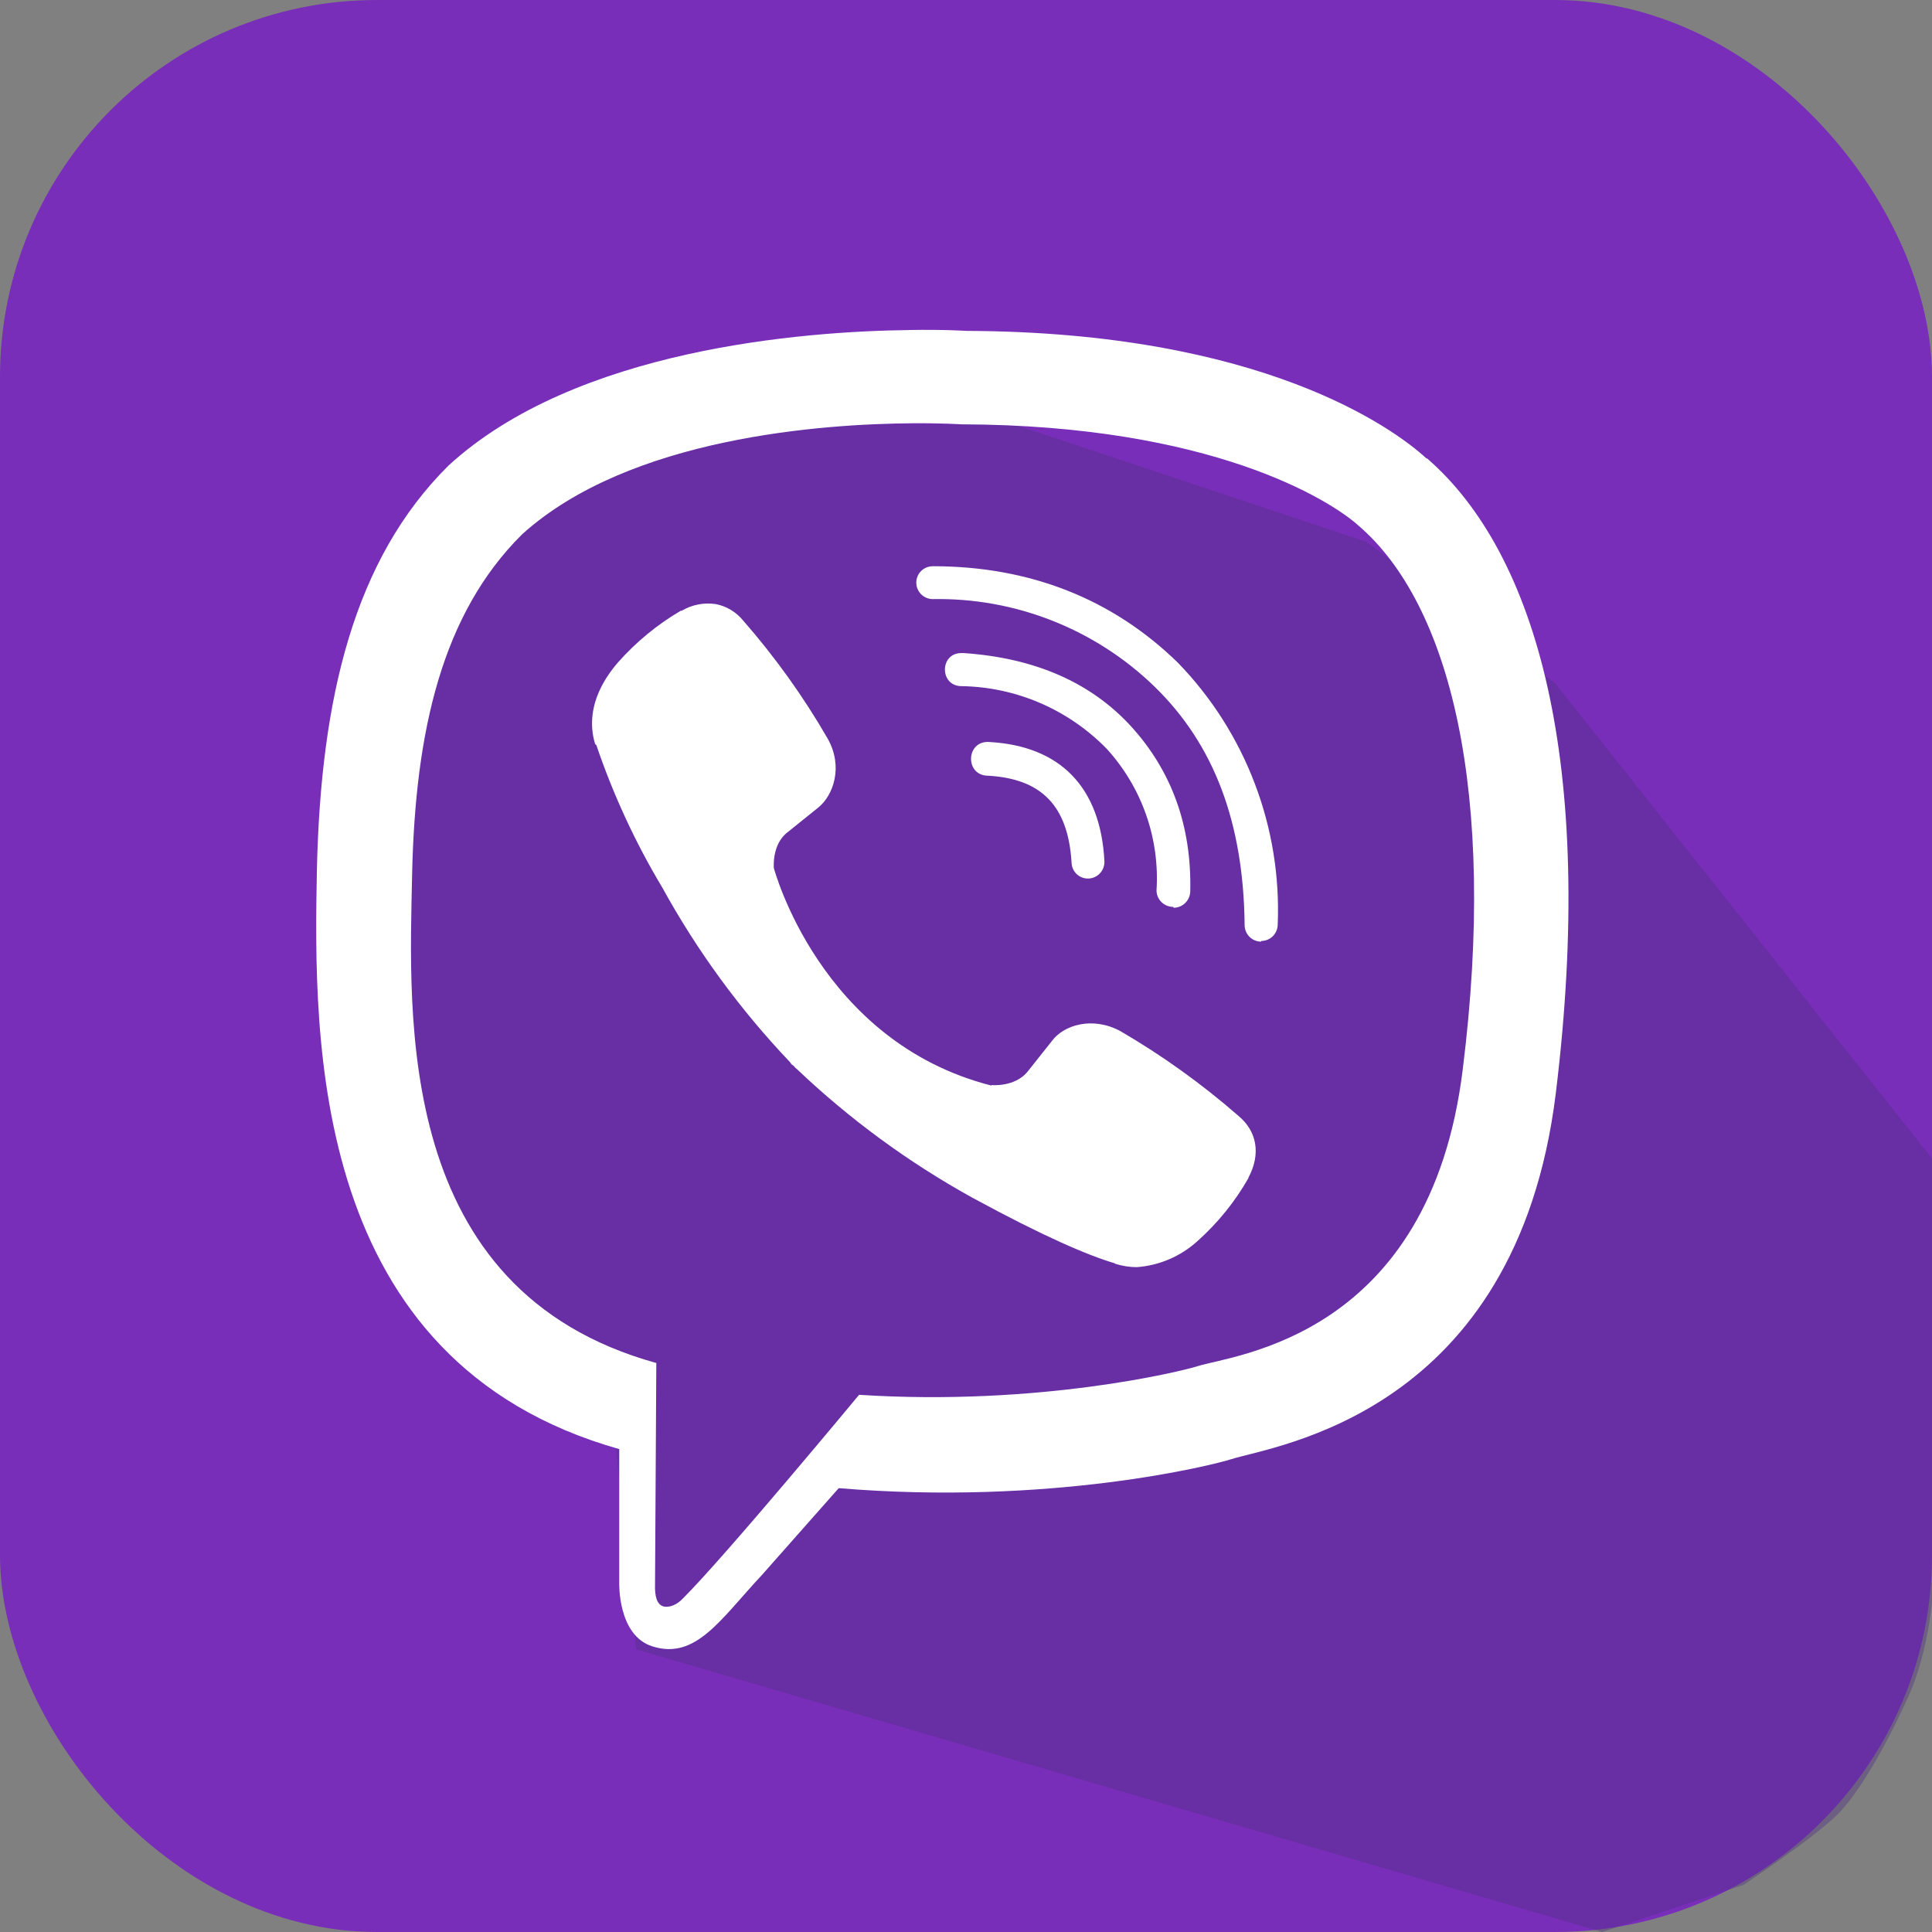 <svg width="41" height="41" viewBox="0 0 41 41" fill="none" xmlns="http://www.w3.org/2000/svg">
<rect x="0" y="0" width="41" height="41" fill="#808080" stroke="none"/>
<g clip-path="url(#clip0_810_10767)">
<rect y="-0" width="41" height="41" rx="8" fill="#782EB8"/>
<path opacity="0.4" d="M44.5 29L33 14.5L29 11.5L21.5 9H13.5L9.5 11.5L7 19L9.5 27L13 30L13.5 35L34 41L37 40C37 40 38.5 39 39 38.5C39.5 38 40.099 36.89 40.5 36C40.908 35.092 41 34 41 34L44.5 29Z" fill="#512D84"/>
<g clip-path="url(#clip1_810_10767)">
<path d="M19.299 7.004C17.052 7.031 12.221 7.4 9.519 9.879C7.509 11.871 6.807 14.815 6.725 18.456C6.656 22.084 6.574 28.897 13.141 30.752V33.577C13.141 33.577 13.1 34.707 13.847 34.939C14.768 35.231 15.292 34.361 16.167 33.426L17.799 31.581C22.292 31.955 25.733 31.094 26.13 30.966C27.041 30.675 32.177 30.018 33.016 23.205C33.877 16.168 32.597 11.734 30.286 9.729H30.272C29.575 9.087 26.772 7.044 20.51 7.022C20.51 7.022 20.046 6.99 19.299 7.003V7.004ZM19.375 8.982C20.013 8.978 20.401 9.005 20.401 9.005C25.701 9.019 28.23 10.614 28.827 11.152C30.773 12.819 31.776 16.816 31.042 22.691C30.345 28.387 26.18 28.748 25.409 28.994C25.081 29.099 22.049 29.846 18.231 29.6C18.231 29.6 15.387 33.032 14.498 33.916C14.357 34.07 14.193 34.116 14.088 34.093C13.937 34.056 13.892 33.87 13.901 33.615L13.928 28.925C8.358 27.385 8.686 21.575 8.746 18.539C8.814 15.504 9.384 13.021 11.08 11.339C13.363 9.275 17.465 8.996 19.374 8.982H19.375ZM19.796 12.017C19.75 12.017 19.704 12.025 19.662 12.042C19.619 12.059 19.581 12.085 19.548 12.117C19.515 12.149 19.489 12.188 19.472 12.23C19.454 12.272 19.445 12.318 19.445 12.363C19.445 12.559 19.604 12.714 19.796 12.714C20.663 12.698 21.525 12.853 22.332 13.172C23.14 13.49 23.876 13.965 24.499 14.569C25.77 15.804 26.39 17.463 26.413 19.632C26.413 19.824 26.568 19.983 26.764 19.983V19.969C26.856 19.969 26.945 19.933 27.011 19.868C27.076 19.803 27.114 19.715 27.115 19.622C27.157 18.602 26.992 17.582 26.628 16.628C26.265 15.672 25.711 14.801 25 14.067C23.615 12.713 21.86 12.016 19.796 12.016V12.017ZM15.183 12.819C14.936 12.783 14.683 12.833 14.468 12.96H14.449C13.949 13.253 13.498 13.624 13.114 14.058C12.795 14.428 12.621 14.801 12.576 15.161C12.549 15.375 12.567 15.59 12.631 15.794L12.654 15.808C13.013 16.865 13.483 17.882 14.057 18.839C14.797 20.184 15.707 21.428 16.765 22.54L16.796 22.585L16.846 22.622L16.877 22.659L16.914 22.69C18.03 23.751 19.277 24.665 20.624 25.411C22.164 26.249 23.099 26.645 23.66 26.81V26.818C23.824 26.868 23.974 26.891 24.124 26.891C24.602 26.856 25.055 26.662 25.41 26.34C25.842 25.955 26.208 25.503 26.494 25V24.991C26.763 24.486 26.672 24.007 26.285 23.683C25.508 23.005 24.669 22.402 23.778 21.883C23.181 21.56 22.575 21.756 22.329 22.084L21.805 22.744C21.536 23.073 21.048 23.027 21.048 23.027L21.034 23.036C17.393 22.106 16.422 18.419 16.422 18.419C16.422 18.419 16.376 17.918 16.713 17.662L17.369 17.134C17.683 16.878 17.902 16.273 17.565 15.675C17.05 14.783 16.449 13.943 15.77 13.168C15.621 12.986 15.413 12.861 15.182 12.818L15.183 12.819ZM20.401 13.859C19.936 13.859 19.936 14.561 20.405 14.561C20.983 14.57 21.553 14.693 22.083 14.923C22.614 15.153 23.093 15.485 23.495 15.9C23.861 16.305 24.143 16.778 24.323 17.293C24.503 17.808 24.578 18.354 24.543 18.899C24.545 18.991 24.582 19.079 24.648 19.144C24.714 19.208 24.802 19.245 24.894 19.245L24.908 19.264C25.001 19.263 25.09 19.226 25.155 19.16C25.221 19.095 25.258 19.006 25.259 18.913C25.291 17.522 24.858 16.356 24.01 15.422C23.158 14.487 21.969 13.963 20.451 13.859H20.401V13.859ZM20.976 15.745C20.497 15.731 20.479 16.447 20.953 16.461C22.106 16.521 22.666 17.103 22.74 18.302C22.741 18.393 22.779 18.48 22.843 18.544C22.908 18.608 22.995 18.644 23.086 18.644H23.1C23.147 18.642 23.193 18.631 23.235 18.611C23.278 18.591 23.316 18.563 23.347 18.528C23.378 18.493 23.403 18.453 23.418 18.408C23.433 18.364 23.44 18.317 23.437 18.271C23.355 16.708 22.503 15.828 20.99 15.746H20.976V15.745Z" fill="white"/>
</g>
</g>
<defs>
<clipPath id="clip0_810_10767">
<rect width="41" height="41" fill="white" transform="translate(0 -0)"/>
</clipPath>
<clipPath id="clip1_810_10767">
<rect width="28" height="28" fill="white" transform="translate(6 7)"/>
</clipPath>
</defs>
</svg>
